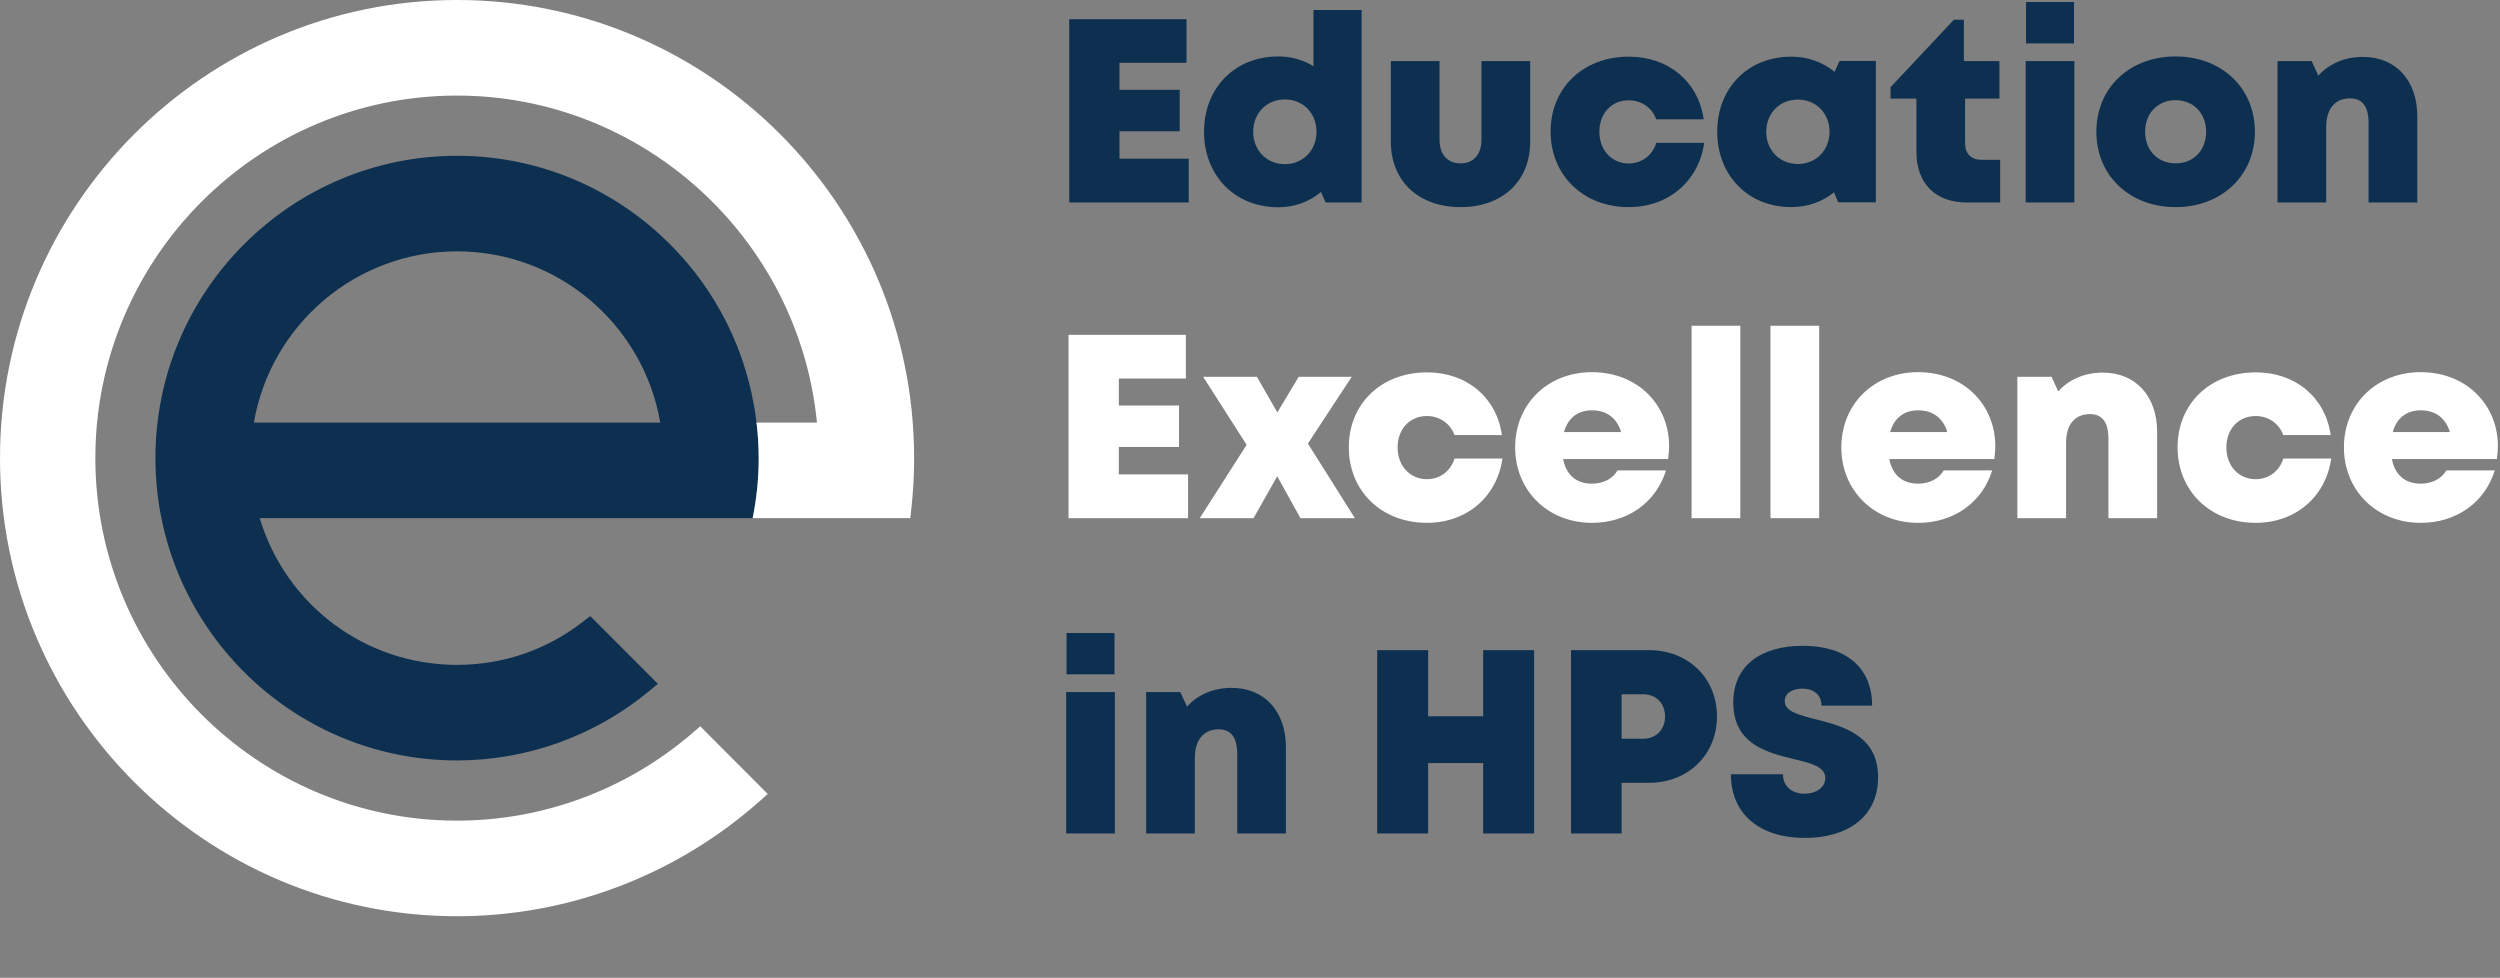 <?xml version="1.0" encoding="UTF-8"?>
<svg width="721px" height="282px" viewBox="0 0 721 282" version="1.1" xmlns="http://www.w3.org/2000/svg" xmlns:xlink="http://www.w3.org/1999/xlink">
    <rect x="0" y="0" width="721" height="282" fill="#808080" stroke="none"/>
    <title>Img-EEHPS-Logo-Horizontal</title>
    <g id="Page-1" stroke="none" stroke-width="1" fill="none" fill-rule="evenodd">
        <g id="Img-EEHPS-Logo-Horizontal">
            <path d="M342.831,58.395 L342.831,45.762 L322.864,45.762 L322.864,37.848 L340.228,37.848 L340.228,25.901 L322.864,25.901 L322.864,18.118 L342.192,18.118 L342.192,5.528 L308.363,5.528 L308.363,58.395 L342.831,58.395 Z M368.671,59.775 C373.422,59.775 377.654,58.16 380.973,55.367 L382.297,58.395 L392.693,58.395 L392.693,2.885 L378.805,2.885 L378.805,19.107 C375.882,17.291 372.437,16.275 368.671,16.275 C356.157,16.275 347.242,25.329 347.242,38.004 C347.242,50.678 356.157,59.775 368.671,59.775 Z M370.55,47.337 C365.288,47.337 361.421,43.33 361.421,38.004 C361.421,32.678 365.288,28.671 370.55,28.671 C375.812,28.671 379.68,32.678 379.68,38.004 C379.68,43.33 375.812,47.337 370.55,47.337 Z M421.232,59.732 C433.279,59.732 441.303,52.299 441.303,40.887 L441.303,17.612 L427.255,17.612 L427.255,40.276 C427.255,44.538 424.985,47.113 421.232,47.113 C417.479,47.113 415.164,44.581 415.164,40.276 L415.164,17.612 L401.117,17.612 L401.117,40.887 C401.117,52.299 409.184,59.732 421.232,59.732 Z M469.712,59.732 C481.196,59.732 489.911,52.269 491.499,41.194 L477.696,41.194 C476.536,44.835 473.481,47.144 469.712,47.144 C464.819,47.144 461.262,43.305 461.262,37.991 C461.262,32.678 464.776,28.926 469.712,28.926 C473.374,28.926 476.484,31.085 477.665,34.412 L491.349,34.412 C489.814,23.564 481.217,16.339 469.756,16.339 C456.589,16.339 447.193,25.328 447.193,37.948 C447.193,50.567 456.633,59.731 469.713,59.731 L469.712,59.732 Z M516.632,59.732 C521.369,59.732 525.598,58.173 528.938,55.468 L530.141,58.352 L541.001,58.352 L541.001,17.569 L530.531,17.568 L529.094,20.722 C525.726,17.943 521.435,16.339 516.632,16.339 C504.161,16.339 495.247,25.329 495.247,37.96 C495.247,50.634 504.161,59.732 516.632,59.732 Z M518.51,47.294 C513.248,47.294 509.381,43.318 509.381,37.992 C509.381,32.699 513.217,28.723 518.51,28.723 C523.772,28.723 527.64,32.699 527.64,37.992 C527.64,43.318 523.772,47.294 518.51,47.294 Z M576.858,58.395 L576.858,46.092 L571.466,46.092 C568.503,46.092 566.74,44.33 566.74,41.409 L566.74,28.43 L576.632,28.43 L576.632,17.612 L566.386,17.612 L566.386,5.688 L563.5,5.688 L545.228,25.146 L545.228,28.43 L552.692,28.43 L552.692,43.819 C552.692,52.882 558.174,58.395 567.193,58.395 L576.858,58.395 Z M598.14,12.508 L598.14,0.586 L584.307,0.586 L584.307,12.508 L598.14,12.508 Z M598.248,58.395 L598.248,17.611 L584.2,17.611 L584.2,58.395 L598.248,58.395 Z M627.452,59.732 C640.706,59.732 650.318,50.603 650.318,38.004 C650.318,25.361 640.706,16.276 627.452,16.276 C614.155,16.276 604.586,25.361 604.586,38.004 C604.586,50.603 614.155,59.732 627.452,59.732 Z M627.452,47.113 L627.452,47.113 C622.33,47.113 618.656,43.396 618.656,38.004 C618.656,32.613 622.33,28.896 627.452,28.896 C632.574,28.896 636.248,32.645 636.248,38.005 C636.248,43.397 632.574,47.113 627.452,47.113 Z M670.877,58.395 L670.877,36.617 C670.877,31.426 673.397,28.367 677.778,28.367 C681.313,28.367 683.096,30.721 683.096,35.468 L683.096,58.395 L697.144,58.395 L697.144,33.527 C697.144,23.137 690.923,16.406 681.453,16.406 C676.179,16.406 671.651,18.434 668.614,21.817 L666.685,17.612 L656.829,17.612 L656.829,58.395 L670.877,58.395 Z" id="Education" fill="#0E3050" fill-rule="nonzero"></path>
            <path d="M342.641,149.45 L342.641,136.817 L322.674,136.817 L322.674,128.903 L340.038,128.903 L340.038,116.956 L322.674,116.956 L322.674,109.173 L342.002,109.173 L342.002,96.583 L308.173,96.583 L308.173,149.45 L342.641,149.45 Z M361.511,149.45 L368.35,137.369 L375.055,149.45 L390.753,149.45 L377.199,127.924 L389.837,108.667 L374.549,108.667 L368.387,118.938 L362.495,108.667 L346.99,108.667 L359.526,128.291 L345.998,149.45 L361.511,149.45 Z M411.516,150.787 C423,150.787 431.715,143.324 433.303,132.249 L419.5,132.249 C418.34,135.89 415.285,138.198 411.516,138.198 C406.623,138.198 403.066,134.36 403.066,129.046 C403.066,123.732 406.58,119.981 411.516,119.981 C415.178,119.981 418.288,122.14 419.469,125.467 L433.153,125.467 C431.618,114.619 423.021,107.393 411.56,107.393 C398.393,107.393 388.997,116.383 388.997,129.003 C388.997,141.622 398.437,150.785 411.517,150.785 L411.516,150.787 Z M459.123,150.788 C469.355,150.788 477.605,144.972 480.475,135.665 L466.496,135.665 C465.146,138.052 462.404,139.489 459.123,139.489 C454.687,139.489 451.716,137.07 450.797,132.392 L481.08,132.392 C481.263,131.131 481.37,129.902 481.37,128.673 L481.371,128.672 C481.371,116.709 472.269,107.331 459.123,107.331 C446.322,107.331 436.971,116.524 436.971,129.027 C436.971,141.487 446.398,150.788 459.123,150.788 Z M467.532,124.613 L451.045,124.613 C452.181,120.562 455.028,118.338 459.122,118.338 C463.361,118.338 466.299,120.537 467.532,124.613 Z M501.901,149.45 L501.901,93.939 L487.853,93.939 L487.853,149.45 L501.901,149.45 Z M524.653,149.45 L524.653,93.939 L510.606,93.939 L510.606,149.45 L524.653,149.45 Z M553.195,150.788 C563.427,150.788 571.677,144.972 574.547,135.665 L560.568,135.665 C559.218,138.052 556.476,139.489 553.195,139.489 C548.759,139.489 545.788,137.07 544.869,132.392 L575.152,132.392 C575.335,131.131 575.442,129.902 575.442,128.673 L575.443,128.672 C575.443,116.709 566.341,107.331 553.195,107.331 C540.394,107.331 531.043,116.524 531.043,129.027 C531.043,141.487 540.47,150.788 553.195,150.788 Z M561.604,124.613 L545.117,124.613 C546.253,120.562 549.1,118.338 553.194,118.338 C557.433,118.338 560.371,120.537 561.604,124.613 Z M595.852,149.45 L595.852,127.672 C595.852,122.481 598.372,119.421 602.753,119.421 C606.288,119.421 608.071,121.776 608.071,126.523 L608.071,149.45 L622.119,149.45 L622.119,124.582 C622.119,114.191 615.898,107.461 606.428,107.461 C601.154,107.461 596.626,109.488 593.589,112.872 L591.659,108.667 L581.804,108.667 L581.804,149.45 L595.852,149.45 Z M650.533,150.787 C662.017,150.787 670.732,143.324 672.321,132.249 L658.518,132.249 C657.358,135.89 654.303,138.198 650.533,138.198 C645.64,138.198 642.083,134.36 642.083,129.046 C642.083,123.732 645.597,119.981 650.533,119.981 C654.195,119.981 657.306,122.14 658.487,125.467 L672.17,125.467 C670.635,114.619 662.039,107.393 650.577,107.393 C637.411,107.393 628.014,116.383 628.014,129.003 C628.014,141.622 637.455,150.785 650.534,150.785 L650.533,150.787 Z M698.14,150.788 C708.372,150.788 716.623,144.972 719.493,135.665 L705.514,135.665 C704.163,138.052 701.422,139.489 698.14,139.489 C693.705,139.489 690.733,137.07 689.814,132.392 L720.097,132.392 C720.28,131.131 720.387,129.902 720.387,128.673 L720.388,128.672 C720.388,116.709 711.286,107.331 698.14,107.331 C685.339,107.331 675.988,116.524 675.988,129.027 C675.988,141.487 685.415,150.788 698.14,150.788 Z M706.549,124.613 L690.062,124.613 C691.199,120.562 694.045,118.338 698.139,118.338 C702.379,118.338 705.317,120.537 706.549,124.613 Z" id="Excellence" fill="#FFFFFF" fill-rule="nonzero"></path>
            <g id="Group-5">
                <path d="M321.423,194.48 L321.423,182.559 L307.59,182.559 L307.59,194.48 L321.423,194.48 Z M321.531,240.367 L321.531,199.584 L307.483,199.584 L307.483,240.367 L321.531,240.367 Z M344.594,240.368 L344.594,218.59 C344.594,213.399 347.114,210.339 351.495,210.339 C355.03,210.339 356.813,212.694 356.813,217.441 L356.813,240.368 L370.861,240.368 L370.861,215.5 C370.861,205.109 364.64,198.378 355.17,198.378 C349.896,198.378 345.368,200.406 342.331,203.79 L340.401,199.584 L330.546,199.584 L330.546,240.368 L344.594,240.368 Z M411.876,240.368 L411.876,220.073 L427.741,220.073 L427.741,240.368 L442.434,240.368 L442.434,187.5 L427.741,187.5 L427.741,206.574 L411.876,206.574 L411.876,187.5 L397.183,187.5 L397.183,240.368 L411.876,240.368 Z M467.675,240.368 L467.675,225.767 L475.586,225.767 C486.824,225.767 495.173,217.688 495.173,206.601 C495.173,195.515 486.824,187.5 475.586,187.5 L453.078,187.5 L453.078,240.368 L467.675,240.368 Z M473.84,213.049 L467.675,213.049 L467.675,200.219 L473.84,200.219 C477.674,200.219 480.201,202.876 480.201,206.634 C480.201,210.391 477.674,213.049 473.84,213.049 Z M520.492,241.661 C532.768,241.661 541.641,235.667 541.641,224.121 C541.641,213.098 533.159,209.972 525.761,207.984 L525.235,207.844 C524.71,207.706 524.193,207.572 523.685,207.441 C518.707,206.19 514.723,205.197 514.723,202.194 C514.723,199.726 517.215,198.603 519.81,198.603 C522.829,198.603 525.321,200.171 525.321,203.514 L539.927,203.514 C539.927,192.758 532.659,186.251 519.984,186.251 C507.518,186.251 499.869,192.215 499.869,202.627 C499.869,212.831 506.881,216.066 513.672,217.972 L514.194,218.117 C515.236,218.4 516.269,218.655 517.265,218.903 C522.298,220.123 526.413,221.084 526.413,224.4 C526.413,227.288 523.499,228.911 520.449,228.911 C517.128,228.911 514.214,227.073 514.214,223.297 L499.189,223.297 C499.189,234.821 507.552,241.661 520.492,241.661 Z" id="inHPS" fill="#0E3050" fill-rule="nonzero"></path>
                <path d="M73.22,121.869 C78.125,93.501 102.767,72.49 131.819,72.49 C160.871,72.49 185.514,93.501 190.417,121.869 L73.22,121.869 Z M218.073,120.989 C217.977,120.238 217.872,119.487 217.758,118.741 C217.657,118.102 217.548,117.466 217.435,116.831 C214.126,98.164 204.82,81.046 190.716,68.013 C174.608,53.126 153.69,44.925 131.819,44.925 C83.85,44.925 44.824,84.04 44.824,132.12 C44.824,180.199 83.85,219.313 131.819,219.313 C152.03,219.313 171.734,212.178 187.306,199.224 L189.724,197.211 L170.227,177.67 L168.231,179.224 C157.704,187.417 145.113,191.748 131.819,191.748 C105.368,191.748 82.459,174.526 74.898,149.434 L217.073,149.434 C218.209,143.836 218.815,138.048 218.815,132.118 C218.815,128.345 218.544,124.636 218.073,120.989 L218.073,120.989 Z" id="Fill-3" fill="#0E3050"></path>
                <path d="M263.419,124.578 C259.477,54.722 201.672,0 131.819,0 C59.134,0 0,59.268 0,132.119 C0,204.969 59.134,264.237 131.819,264.237 C163.997,264.237 195.008,252.435 219.142,231.002 L221.419,228.979 L201.947,209.461 L199.931,211.208 C180.974,227.628 156.786,236.673 131.819,236.673 C74.298,236.673 27.501,189.77 27.501,132.119 C27.501,74.468 74.298,27.565 131.819,27.565 C185.417,27.565 230.425,68.742 235.608,121.869 L227.311,121.869 L218.196,121.869 C218.16,121.574 218.11,121.283 218.073,120.989 C218.544,124.635 218.813,128.345 218.813,132.119 C218.813,138.049 218.209,143.836 217.073,149.433 L229.79,149.433 L262.526,149.433 L262.81,146.881 C263.36,141.955 263.638,136.989 263.638,132.119 C263.638,129.692 263.565,127.155 263.419,124.578" id="Fill-4" fill="#FFFFFF"></path>
            </g>
        </g>
    </g>
</svg>